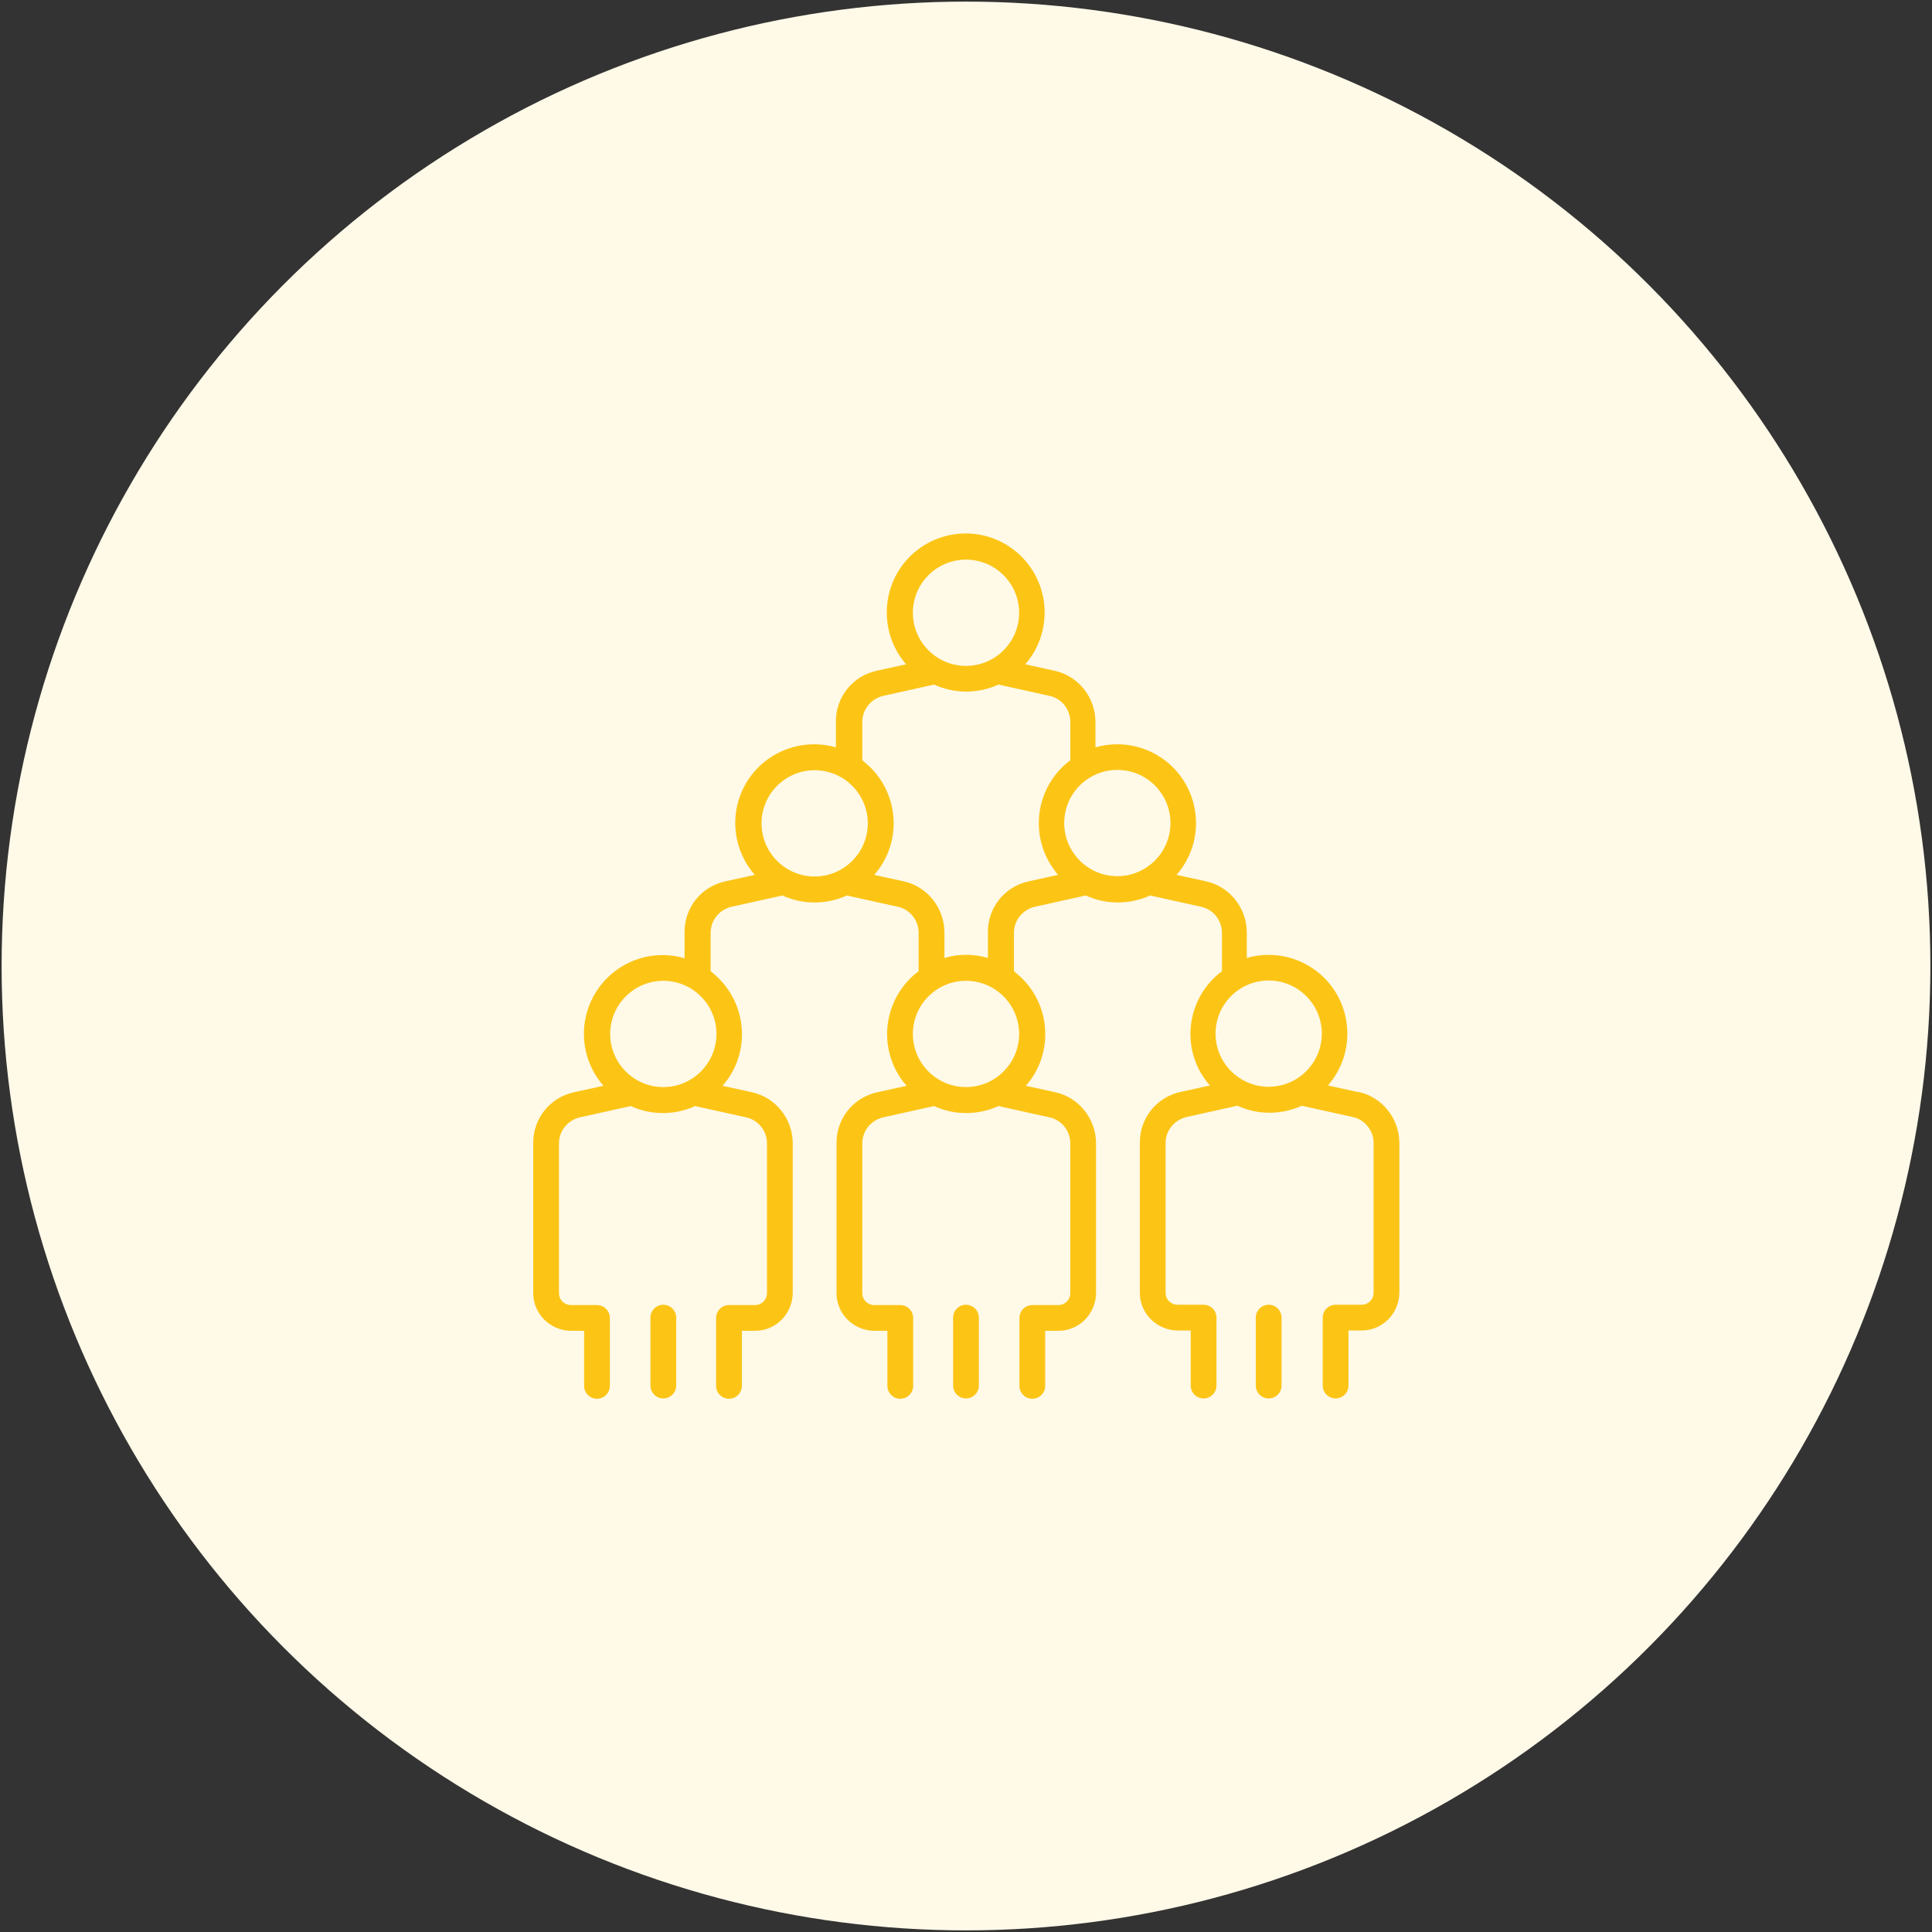 <?xml version="1.0" encoding="UTF-8"?>
<svg xmlns="http://www.w3.org/2000/svg" id="Capa_1" viewBox="0 0 60 60">
  <rect x="0" y="0" width="60" height="60" fill="#333333" stroke="none"/>
  <defs>
    <style>.cls-1{fill:#fff9e8;}.cls-1,.cls-2{stroke-width:0px;}.cls-2{fill:#fcc516;}</style>
  </defs>
  <circle class="cls-1" cx="30" cy="30" r="29.95"></circle>
  <path class="cls-2" d="m30,40.52c-.22,0-.4.18-.4.4v2.11c0,.22.18.4.4.4s.4-.18.4-.4h0v-2.11c0-.22-.18-.4-.4-.4h0Z"></path>
  <path class="cls-2" d="m20.6,40.52c-.22,0-.4.18-.4.4h0v2.11c0,.22.18.4.4.4s.4-.18.4-.4h0v-2.11c0-.22-.18-.4-.4-.4h0Z"></path>
  <path class="cls-2" d="m42.15,33.91l-.91-.2c.89-1.02.78-2.56-.23-3.45-.63-.55-1.49-.74-2.29-.51v-.79c0-.76-.53-1.43-1.27-1.59l-.91-.2c.89-1.02.78-2.56-.23-3.45-.63-.55-1.49-.74-2.29-.51v-.79c0-.76-.53-1.43-1.27-1.59l-.91-.2c.89-1.02.78-2.57-.24-3.46-1.02-.89-2.57-.78-3.46.24-.8.92-.8,2.3,0,3.22l-.91.2c-.75.16-1.28.82-1.27,1.59v.79c-1.3-.37-2.65.37-3.03,1.67-.23.8-.04,1.66.51,2.29l-.91.2c-.75.16-1.28.82-1.27,1.59v.8c-1.3-.38-2.65.37-3.03,1.67-.23.8-.04,1.66.51,2.29l-.91.2c-.75.16-1.28.82-1.27,1.59v4.65c0,.64.52,1.16,1.17,1.17h.41v1.71c0,.22.18.4.4.4s.4-.18.4-.4h0v-2.11c0-.22-.18-.4-.4-.4h-.81c-.2,0-.37-.16-.37-.37v-4.65c0-.39.27-.72.65-.81l1.58-.35c.63.29,1.36.29,2,0l1.58.35c.38.08.65.42.65.81v4.65c0,.2-.16.37-.37.37h-.81c-.22,0-.4.18-.4.4h0v2.11c0,.22.18.4.4.4s.4-.18.4-.4h0v-1.71h.41c.64,0,1.16-.52,1.17-1.17v-4.65c0-.76-.53-1.43-1.27-1.59l-.91-.2c.89-1.01.78-2.55-.23-3.44-.05-.04-.09-.08-.14-.12v-1.19c0-.39.27-.72.65-.81l1.58-.35c.63.29,1.36.29,2,0l1.58.35c.38.08.65.42.65.81v1.19c-1.08.81-1.3,2.34-.49,3.42.04.05.08.1.12.14l-.91.2c-.75.16-1.28.82-1.27,1.59v4.65c0,.64.52,1.16,1.17,1.17h.41v1.71c0,.22.18.4.4.4s.4-.18.4-.4h0v-2.11c0-.22-.18-.4-.4-.4h-.81c-.2,0-.37-.16-.37-.37v-4.65c0-.39.27-.72.65-.81l1.58-.35c.63.29,1.36.29,2,0l1.58.35c.38.08.65.42.65.81v4.65c0,.2-.16.37-.37.37h-.81c-.22,0-.4.18-.4.4v2.11c0,.22.18.4.4.4s.4-.18.4-.4h0v-1.71h.41c.64,0,1.16-.52,1.17-1.17v-4.65c0-.76-.53-1.43-1.27-1.59l-.91-.2c.89-1.01.78-2.56-.23-3.44-.05-.04-.09-.08-.14-.12v-1.19c0-.39.27-.72.65-.81l1.58-.35c.63.29,1.36.29,2,0l1.58.35c.38.08.65.42.65.81v1.19c-1.08.81-1.3,2.34-.49,3.41.04.05.08.1.12.14l-.91.2c-.75.16-1.28.82-1.27,1.59v4.65c0,.64.52,1.16,1.17,1.17h.41v1.71c0,.22.18.4.4.4s.4-.18.4-.4h0v-2.11c0-.22-.18-.4-.4-.4h-.81c-.2,0-.37-.16-.37-.37v-4.65c0-.39.27-.72.65-.81l1.58-.35c.63.29,1.36.29,2,0l1.58.35c.38.08.65.42.65.81v4.65c0,.2-.16.37-.37.37h-.81c-.22,0-.4.18-.4.4h0v2.11c0,.22.18.4.4.4s.4-.18.4-.4h0v-1.71h.41c.64,0,1.16-.52,1.17-1.17v-4.65c0-.76-.53-1.43-1.27-1.59Zm-21.55-.15c-.91,0-1.65-.74-1.65-1.65,0-.91.74-1.65,1.65-1.65s1.65.74,1.65,1.65h0c0,.91-.74,1.65-1.65,1.65Zm9.4-16.38c.91,0,1.65.74,1.65,1.65s-.74,1.65-1.65,1.65-1.65-.74-1.65-1.65c0-.91.74-1.65,1.65-1.65Zm-6.35,8.19c0-.91.74-1.65,1.65-1.65s1.65.74,1.65,1.65-.74,1.65-1.65,1.65h0c-.91,0-1.65-.74-1.65-1.65Zm6.35,8.19c-.91,0-1.65-.74-1.65-1.65,0-.91.74-1.65,1.65-1.65s1.65.74,1.65,1.65h0c0,.91-.74,1.65-1.65,1.65Zm1.95-6.39c-.75.16-1.28.82-1.27,1.59v.79c-.44-.13-.91-.13-1.35,0v-.79c0-.76-.53-1.43-1.27-1.59l-.91-.2c.89-1.01.78-2.56-.23-3.44-.05-.04-.09-.08-.14-.12v-1.19c0-.39.27-.72.65-.81l1.58-.35c.63.29,1.36.29,2,0l1.58.35c.38.08.65.42.65.81v1.19c-1.08.81-1.3,2.34-.49,3.42.04.05.07.1.11.14l-.91.2Zm1.1-1.81c0-.91.74-1.65,1.65-1.65s1.65.74,1.65,1.65-.74,1.65-1.65,1.65h0c-.91,0-1.65-.74-1.65-1.65h0Zm4.7,6.54c0-.91.74-1.65,1.65-1.65s1.65.74,1.65,1.65-.74,1.65-1.65,1.65h0c-.91,0-1.65-.74-1.65-1.65Z"></path>
  <path class="cls-2" d="m39.4,40.52c-.22,0-.4.18-.4.4v2.11c0,.22.18.4.4.4s.4-.18.4-.4h0v-2.11c0-.22-.18-.4-.4-.4h0Z"></path>
</svg>
